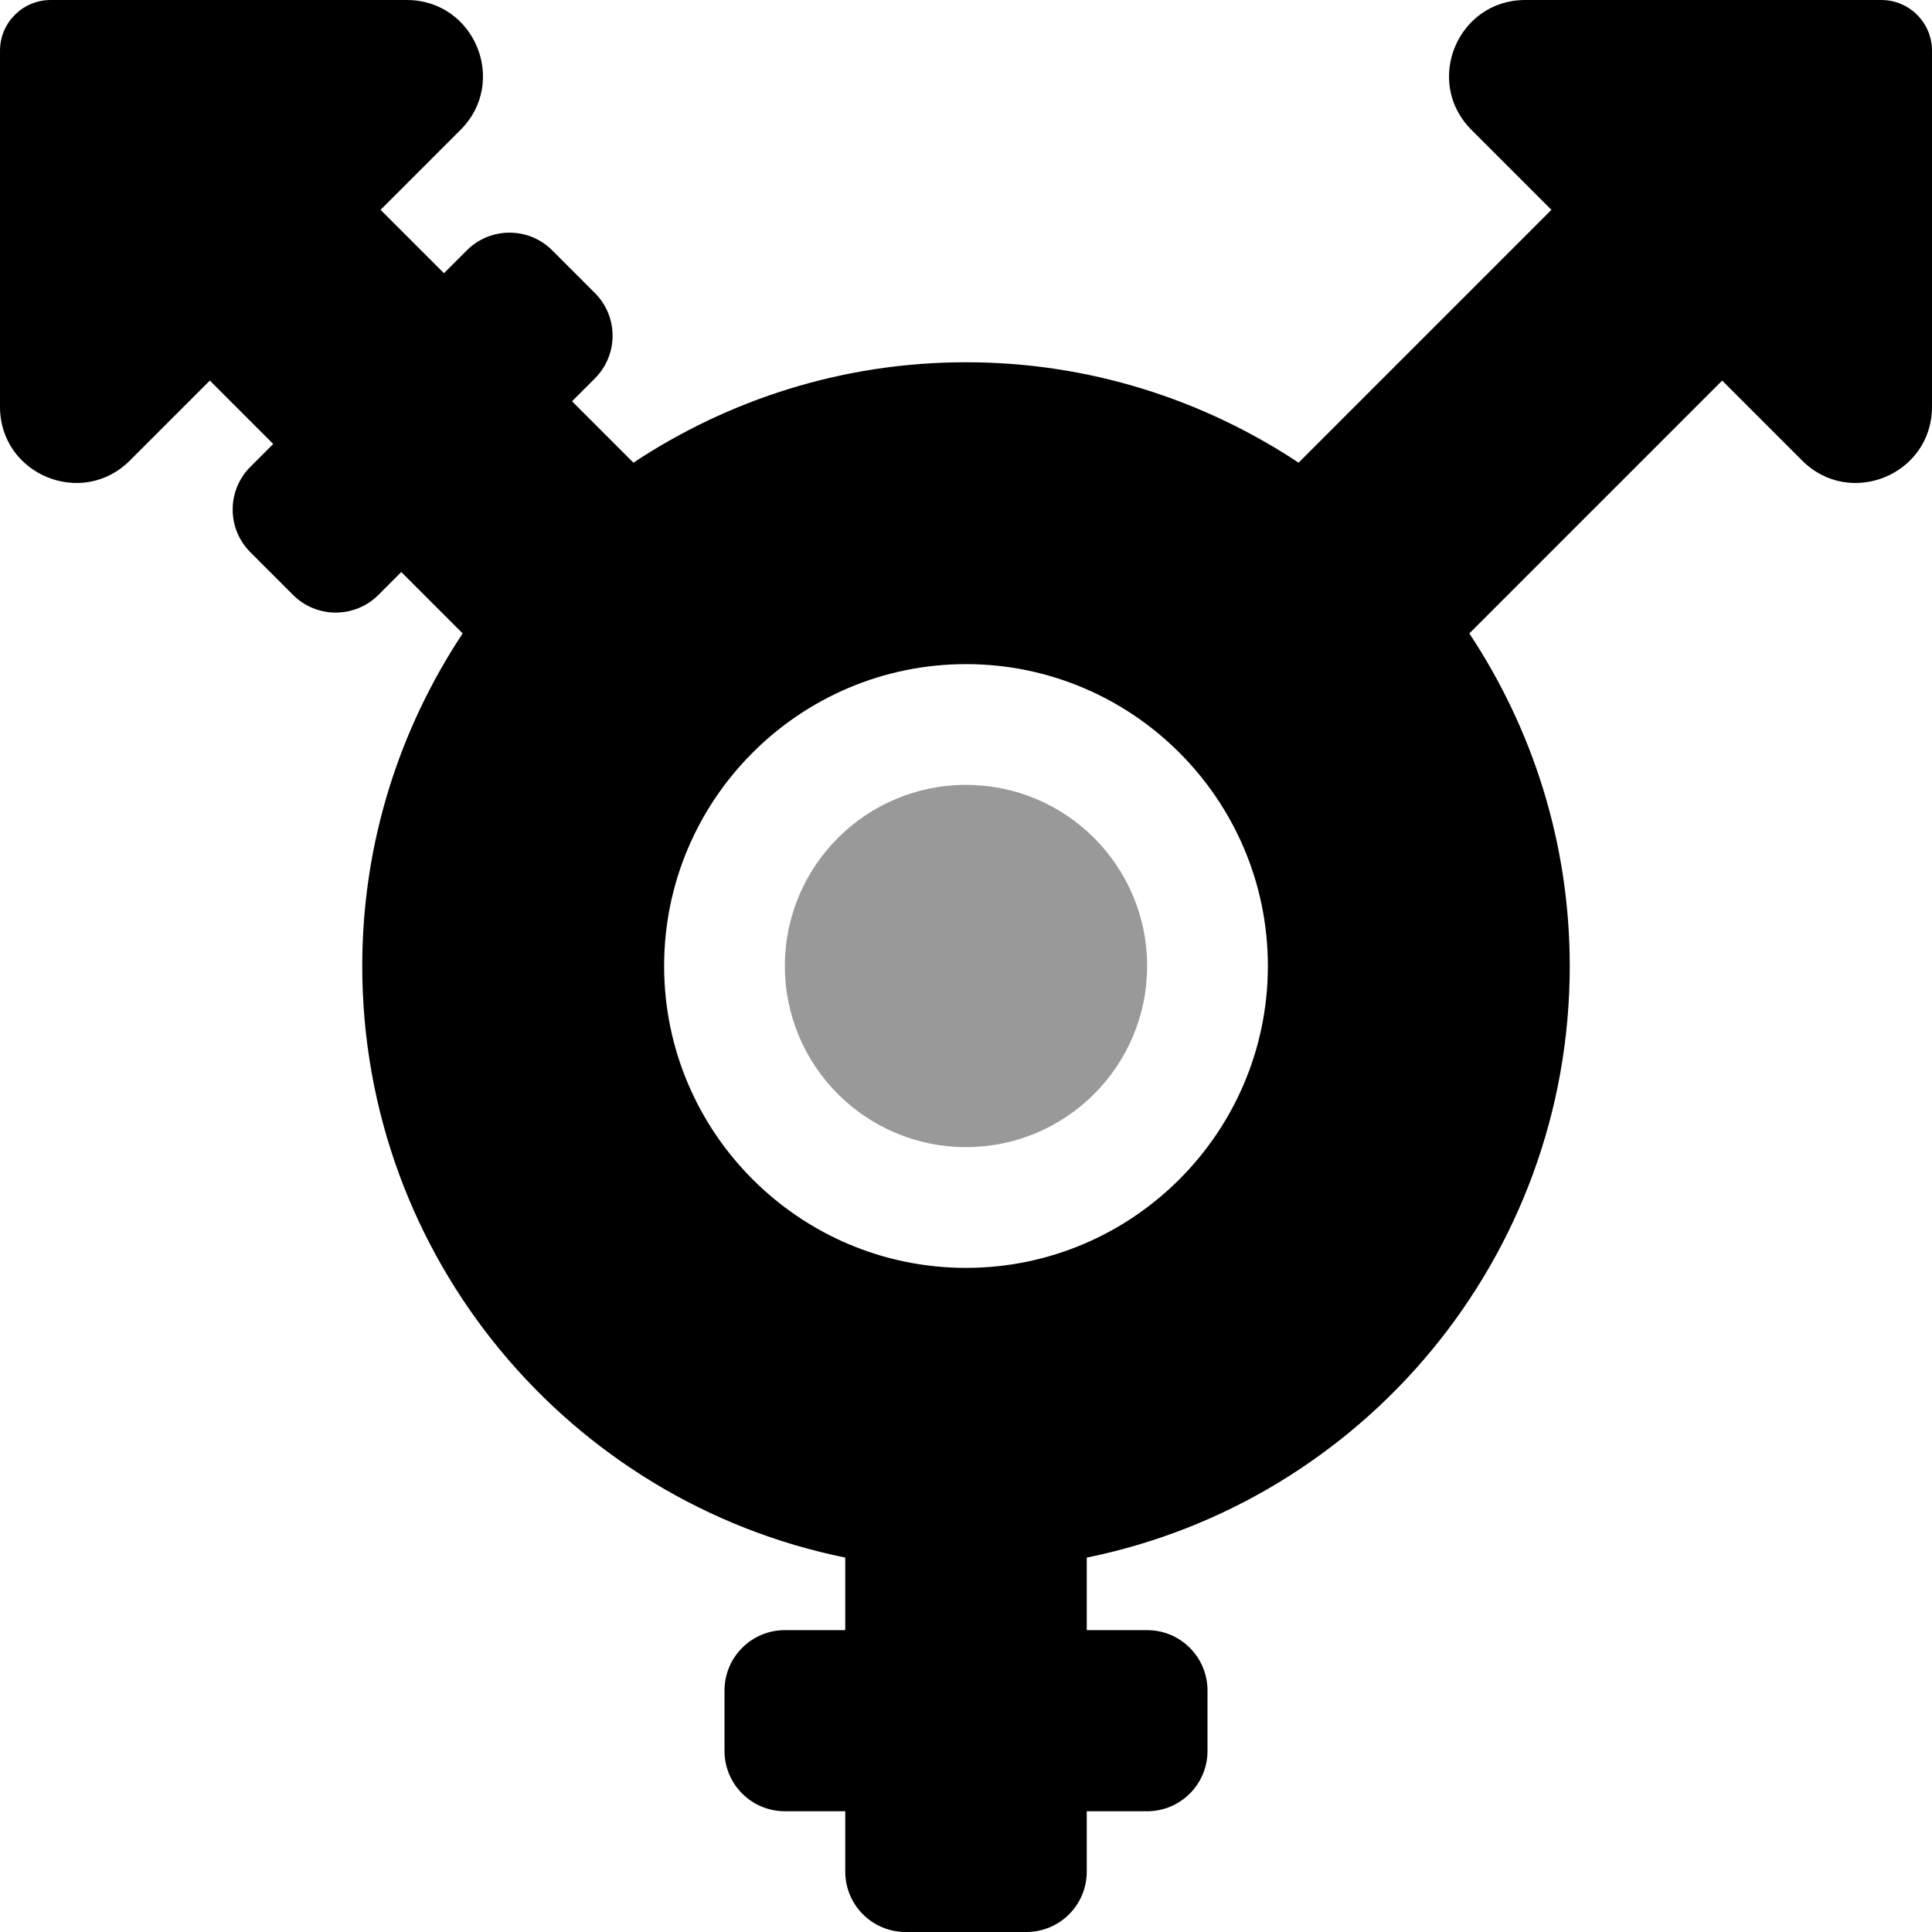 <svg xmlns="http://www.w3.org/2000/svg" viewBox="0 0 512 512"><!-- Font Awesome Pro 6.0.0-alpha2 by @fontawesome - https://fontawesome.com License - https://fontawesome.com/license (Commercial License) --><defs><style>.fa-secondary{opacity:.4}</style></defs><path d="M256 208C229.491 208 208 229.489 208 256C208 282.509 229.491 304 256 304S304 282.509 304 256C304 229.489 282.509 208 256 208Z" class="fa-secondary"/><path d="M498.562 0.001H404.195C386.24 0.001 377.248 21.71 389.943 34.407L411.145 55.606L344.139 122.612C318.85 105.868 288.602 96.001 256 96.001S193.15 105.868 167.861 122.612L151.594 106.344L157.654 100.282C163.904 94.034 163.904 83.903 157.654 77.655L146.346 66.344C140.096 60.096 129.967 60.096 123.717 66.344L117.656 72.407L100.857 55.606L122.057 34.407C134.752 21.71 125.76 0.001 107.805 0.001H13.438C6.016 0.001 0 6.016 0 13.438V107.805C0 125.76 21.709 134.753 34.406 122.057L55.607 100.856L72.406 117.657L66.346 123.717C60.096 129.965 60.096 140.096 66.346 146.344L77.654 157.655C83.904 163.903 94.033 163.903 100.283 157.655L106.344 151.594L122.611 167.862C105.867 193.151 96 223.399 96 256.001C96 333.405 150.971 397.948 224 412.776V432.004H208C199.164 432.004 192 439.169 192 448.004V464.001C192 472.837 199.164 480.001 208 480.001H224V496.001C224 504.837 231.164 512.001 240 512.001H272C280.836 512.001 288 504.837 288 496.001V480.001H304C312.836 480.001 320 472.837 320 464.001V448.004C320 439.169 312.836 432.004 304 432.004H288V412.776C361.029 397.948 416 333.405 416 256.001C416 223.399 406.133 193.151 389.389 167.862L456.395 100.856L477.594 122.057C490.291 134.753 512 125.76 512 107.805V13.438C512 6.016 505.984 0.001 498.562 0.001ZM256 336.001C211.889 336.001 176 300.112 176 256.001C176 211.887 211.889 176.001 256 176.001C300.113 176.001 336 211.887 336 256.001C336 300.112 300.113 336.001 256 336.001Z" class="fa-primary"/></svg>